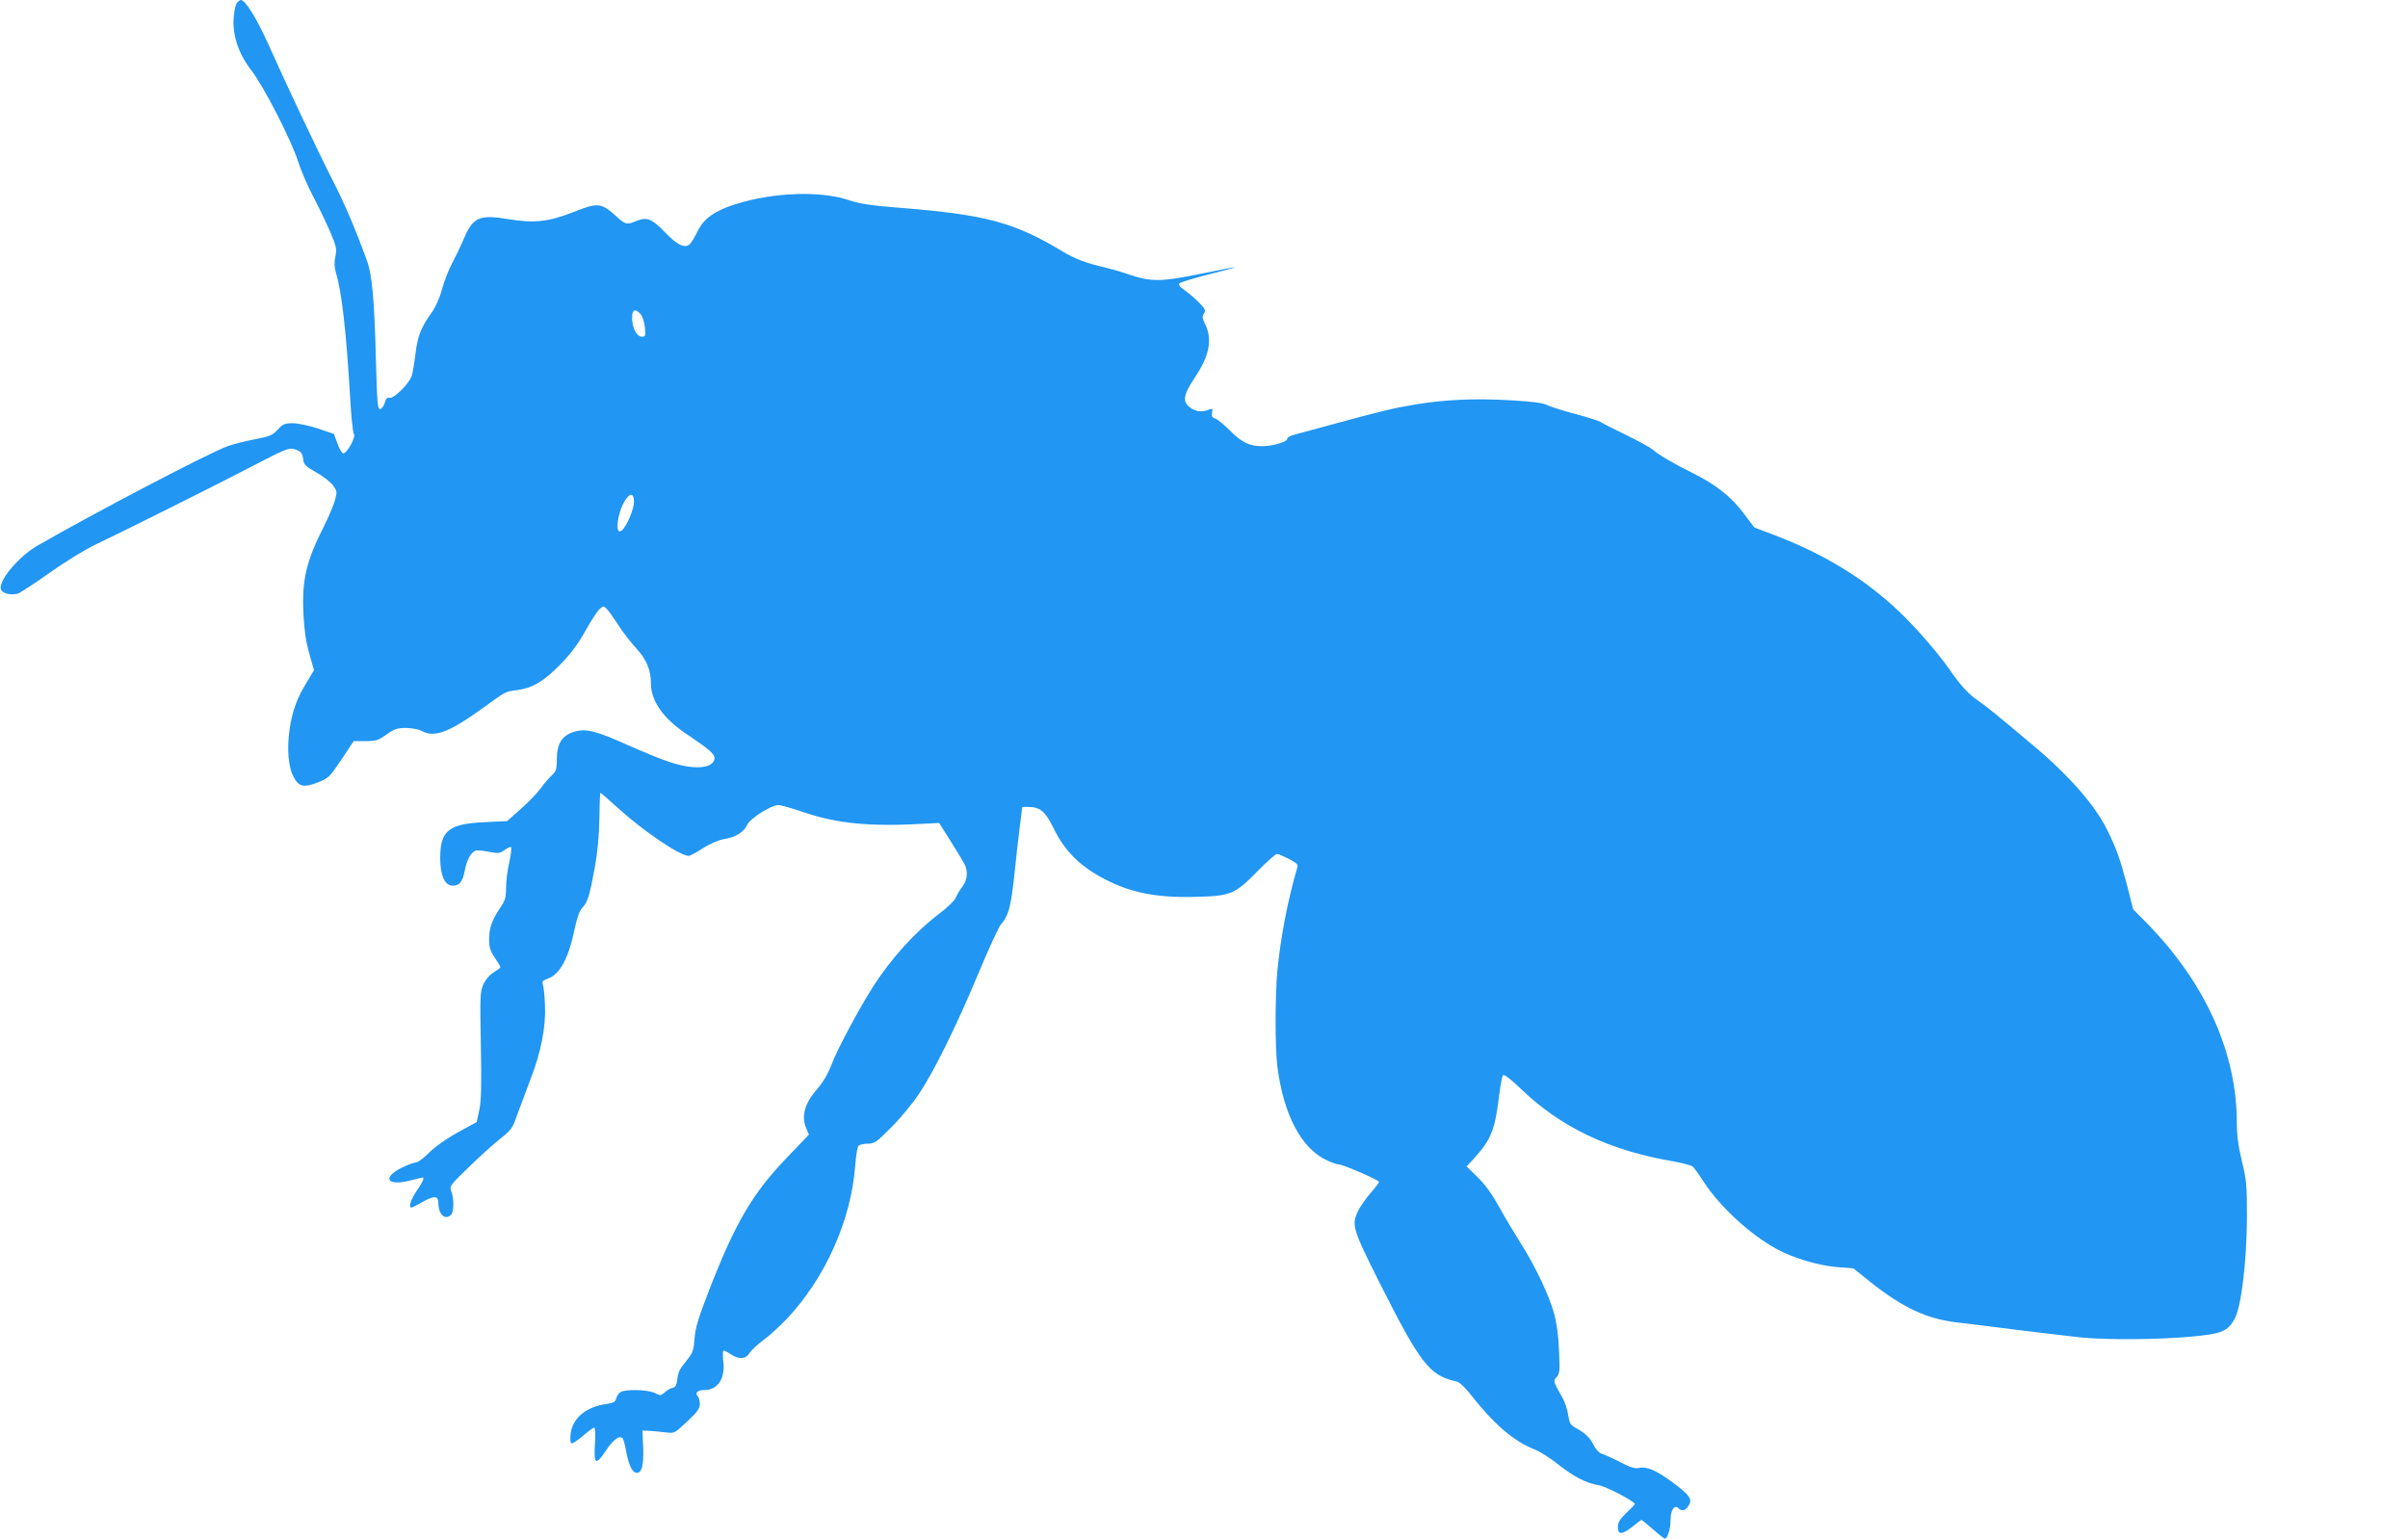 <?xml version="1.0" standalone="no"?>
<!DOCTYPE svg PUBLIC "-//W3C//DTD SVG 20010904//EN"
 "http://www.w3.org/TR/2001/REC-SVG-20010904/DTD/svg10.dtd">
<svg version="1.0" xmlns="http://www.w3.org/2000/svg"
 width="1280pt" height="818pt" viewBox="0 0 1280 818"
 preserveAspectRatio="xMidYMid meet">
<g transform="translate(0,818) scale(0.1,-0.1)"
fill="#2196f3" stroke="none">
<path d="M1259 8164 c-7 -9 -15 -45 -17 -80 -6 -94 25 -188 94 -278 68 -88
213 -372 249 -486 15 -47 51 -130 80 -185 29 -55 69 -139 90 -187 33 -78 36
-91 28 -131 -7 -31 -6 -56 3 -88 31 -103 55 -317 75 -659 5 -101 15 -190 20
-197 13 -14 -36 -103 -56 -103 -7 0 -21 23 -31 52 l-19 51 -85 29 c-47 15
-106 28 -133 28 -43 0 -53 -4 -81 -34 -27 -30 -42 -36 -119 -51 -48 -9 -113
-25 -144 -36 -92 -31 -716 -358 -1014 -530 -106 -61 -217 -198 -192 -237 11
-18 52 -27 87 -18 11 3 89 53 171 112 86 60 192 126 249 152 156 74 676 334
853 427 132 69 168 84 190 79 40 -10 51 -21 55 -57 3 -27 12 -36 67 -67 36
-20 76 -51 90 -69 23 -31 24 -35 12 -79 -7 -26 -34 -90 -60 -142 -93 -182
-117 -285 -108 -463 4 -85 13 -149 31 -211 l25 -89 -39 -65 c-53 -87 -76 -151
-91 -251 -14 -102 -7 -197 21 -250 27 -54 55 -60 131 -30 56 22 62 29 124 121
l65 98 63 0 c55 0 68 4 111 35 43 30 57 35 105 35 31 -1 67 -7 81 -15 67 -39
147 -9 324 119 129 93 121 89 183 97 83 11 141 45 228 133 57 58 96 109 135
179 30 54 64 107 76 118 21 19 22 19 39 2 10 -9 37 -48 61 -85 24 -38 68 -94
98 -127 53 -58 76 -113 76 -185 0 -92 66 -186 189 -268 125 -84 152 -108 149
-132 -8 -53 -112 -60 -239 -17 -46 15 -146 56 -222 90 -169 76 -225 90 -287
70 -63 -20 -90 -63 -90 -144 0 -53 -3 -65 -26 -86 -14 -13 -41 -44 -59 -69
-19 -26 -66 -75 -106 -110 l-73 -65 -121 -6 c-191 -9 -235 -45 -235 -191 0
-88 22 -141 60 -146 39 -4 59 18 70 77 11 59 32 98 57 108 9 4 41 1 71 -5 50
-10 57 -10 84 9 16 12 32 18 35 15 3 -3 -1 -40 -10 -81 -10 -42 -17 -103 -17
-136 0 -51 -5 -67 -31 -105 -44 -65 -59 -107 -59 -167 0 -43 6 -63 30 -98 16
-24 30 -47 30 -51 0 -3 -16 -15 -35 -27 -22 -13 -43 -37 -55 -63 -18 -40 -19
-61 -14 -323 4 -219 2 -294 -8 -345 l-14 -65 -100 -55 c-59 -32 -121 -76 -152
-107 -29 -29 -61 -53 -70 -53 -9 0 -37 -10 -62 -21 -122 -55 -100 -108 30 -75
34 9 64 16 66 16 12 0 0 -26 -31 -71 -32 -47 -45 -89 -28 -89 3 0 31 14 61 31
60 34 82 32 82 -5 0 -62 36 -96 68 -64 15 15 16 87 1 125 -10 27 -7 32 94 129
57 56 132 123 167 151 58 46 65 55 90 129 16 43 47 126 69 184 56 143 83 279
78 395 -2 49 -7 99 -11 110 -6 17 -1 23 28 33 63 23 109 110 141 265 12 59 26
96 41 112 29 31 38 63 66 215 15 84 23 169 24 260 1 74 3 135 6 135 2 0 44
-36 92 -80 135 -123 330 -255 377 -255 7 0 41 18 76 41 38 24 84 44 112 48 61
10 105 37 122 75 16 35 128 106 167 106 13 0 76 -18 140 -40 172 -58 346 -75
621 -60 l93 5 60 -95 c33 -52 66 -107 74 -122 21 -40 17 -85 -10 -121 -14 -18
-29 -44 -35 -58 -5 -15 -43 -52 -84 -83 -131 -99 -260 -240 -359 -396 -73
-115 -188 -330 -217 -407 -21 -55 -47 -98 -80 -136 -63 -72 -82 -141 -57 -201
l16 -38 -114 -119 c-185 -192 -276 -346 -417 -709 -57 -147 -73 -199 -77 -255
-4 -60 -9 -76 -36 -110 -45 -56 -50 -65 -56 -110 -4 -30 -10 -41 -25 -43 -11
-2 -30 -13 -41 -24 -21 -18 -24 -19 -52 -4 -35 18 -152 22 -182 6 -10 -5 -20
-20 -24 -33 -5 -20 -14 -25 -52 -31 -108 -14 -182 -76 -191 -160 -3 -24 -1
-46 4 -49 5 -3 32 14 60 38 28 25 56 45 61 45 6 0 8 -30 5 -79 -8 -116 3 -125
55 -47 40 62 75 88 92 69 4 -4 13 -37 19 -73 14 -71 33 -110 56 -110 27 0 37
40 34 134 l-4 91 40 -2 c22 -1 60 -5 85 -8 44 -6 46 -5 112 57 55 51 68 70 68
94 0 16 -5 35 -11 41 -17 17 -1 33 34 33 72 0 112 60 102 151 -4 33 -3 59 2
59 4 0 22 -9 38 -20 43 -29 80 -26 100 8 10 15 42 45 72 67 30 21 85 72 123
111 206 217 345 528 366 818 4 50 11 97 17 104 5 6 27 12 49 12 36 0 47 7 127
88 48 48 115 129 149 181 82 125 199 363 317 646 53 127 105 239 115 250 40
45 53 90 71 255 9 91 23 211 30 268 l13 102 33 0 c62 0 90 -24 135 -116 49
-103 124 -183 224 -242 157 -93 303 -126 529 -120 189 5 208 13 330 137 49 50
95 91 103 91 7 0 35 -12 63 -26 37 -19 50 -30 46 -42 -51 -174 -88 -364 -107
-551 -12 -128 -13 -411 0 -511 33 -256 126 -434 262 -498 26 -12 54 -22 63
-22 22 0 215 -83 215 -93 0 -5 -20 -32 -45 -60 -25 -29 -54 -70 -65 -93 -37
-76 -32 -94 116 -389 215 -426 263 -488 405 -519 16 -3 44 -29 75 -68 125
-160 232 -251 340 -293 27 -10 82 -45 124 -78 85 -68 154 -103 219 -113 38 -6
191 -86 191 -100 0 -2 -20 -24 -45 -47 -35 -34 -45 -51 -45 -75 0 -43 22 -42
79 3 24 19 45 35 47 35 1 0 29 -22 60 -50 31 -27 60 -50 64 -50 14 0 30 53 30
99 0 53 21 84 42 63 18 -18 36 -14 53 12 23 35 9 56 -85 126 -87 64 -136 85
-178 76 -20 -5 -47 3 -102 32 -41 21 -85 41 -97 44 -12 3 -30 23 -42 46 -21
41 -45 64 -99 93 -24 14 -30 25 -36 65 -3 27 -17 70 -31 94 -50 89 -50 88 -30
110 16 17 17 34 12 142 -3 81 -13 149 -27 198 -27 97 -100 250 -176 370 -33
53 -78 127 -99 165 -56 101 -87 145 -141 197 l-48 47 38 41 c94 104 113 153
136 345 6 50 15 94 20 99 6 6 44 -24 97 -75 210 -202 467 -325 807 -383 48 -9
95 -21 103 -27 8 -7 35 -44 60 -83 83 -128 242 -276 383 -354 86 -48 224 -90
323 -98 l89 -7 91 -73 c172 -137 302 -197 465 -215 53 -6 198 -24 322 -40 124
-15 272 -33 329 -39 140 -14 416 -12 588 4 162 15 195 28 231 94 36 64 64 300
66 537 0 174 -2 199 -27 302 -19 80 -27 138 -27 205 0 372 -167 742 -477 1059
l-74 75 -33 130 c-37 139 -58 199 -107 296 -63 127 -204 288 -383 438 -204
172 -254 212 -301 245 -53 36 -96 84 -155 170 -59 84 -173 216 -262 301 -184
176 -401 309 -673 412 l-100 38 -57 76 c-67 89 -148 152 -272 214 -101 50
-181 97 -211 124 -11 10 -75 45 -142 78 -67 32 -128 63 -135 69 -7 5 -67 24
-133 42 -66 17 -133 39 -150 47 -21 12 -78 19 -195 26 -193 11 -349 4 -510
-23 -115 -19 -164 -31 -445 -107 -82 -23 -169 -46 -192 -52 -24 -6 -42 -16
-40 -21 3 -16 -68 -39 -127 -41 -71 -2 -115 19 -179 84 -31 31 -65 59 -77 63
-17 5 -21 13 -17 32 4 19 1 23 -12 17 -36 -16 -68 -14 -98 5 -50 31 -45 70 17
162 80 118 97 208 53 292 -12 25 -13 35 -3 50 10 17 7 25 -26 58 -21 22 -56
51 -77 66 -27 19 -35 29 -27 37 6 6 77 27 158 48 81 20 142 37 137 37 -6 1
-87 -15 -180 -34 -209 -43 -264 -44 -376 -7 -46 16 -109 34 -139 41 -100 23
-154 44 -225 86 -253 153 -407 194 -858 230 -156 12 -214 21 -275 41 -152 51
-401 42 -604 -22 -108 -34 -167 -76 -199 -142 -14 -29 -33 -60 -41 -69 -27
-26 -67 -7 -133 62 -70 72 -96 83 -150 61 -53 -22 -60 -21 -108 23 -82 74 -98
76 -233 22 -127 -50 -207 -59 -342 -36 -157 26 -189 11 -241 -115 -13 -30 -38
-82 -56 -116 -18 -34 -43 -96 -55 -140 -12 -47 -35 -97 -55 -125 -57 -80 -75
-125 -86 -217 -6 -48 -15 -101 -20 -119 -13 -42 -97 -125 -119 -118 -11 4 -19
-4 -25 -27 -6 -18 -17 -33 -25 -33 -13 0 -16 40 -22 270 -8 310 -20 444 -47
518 -58 160 -117 300 -180 423 -82 161 -248 512 -346 732 -61 135 -121 232
-145 232 -4 0 -14 -7 -21 -16z m2146 -1654 c10 -11 20 -42 23 -70 4 -46 3 -50
-16 -50 -28 0 -52 47 -52 100 0 45 16 52 45 20z m-35 -998 c0 -39 -39 -131
-65 -152 -38 -31 -25 90 16 157 28 45 49 43 49 -5z"/>
</g>
</svg>
